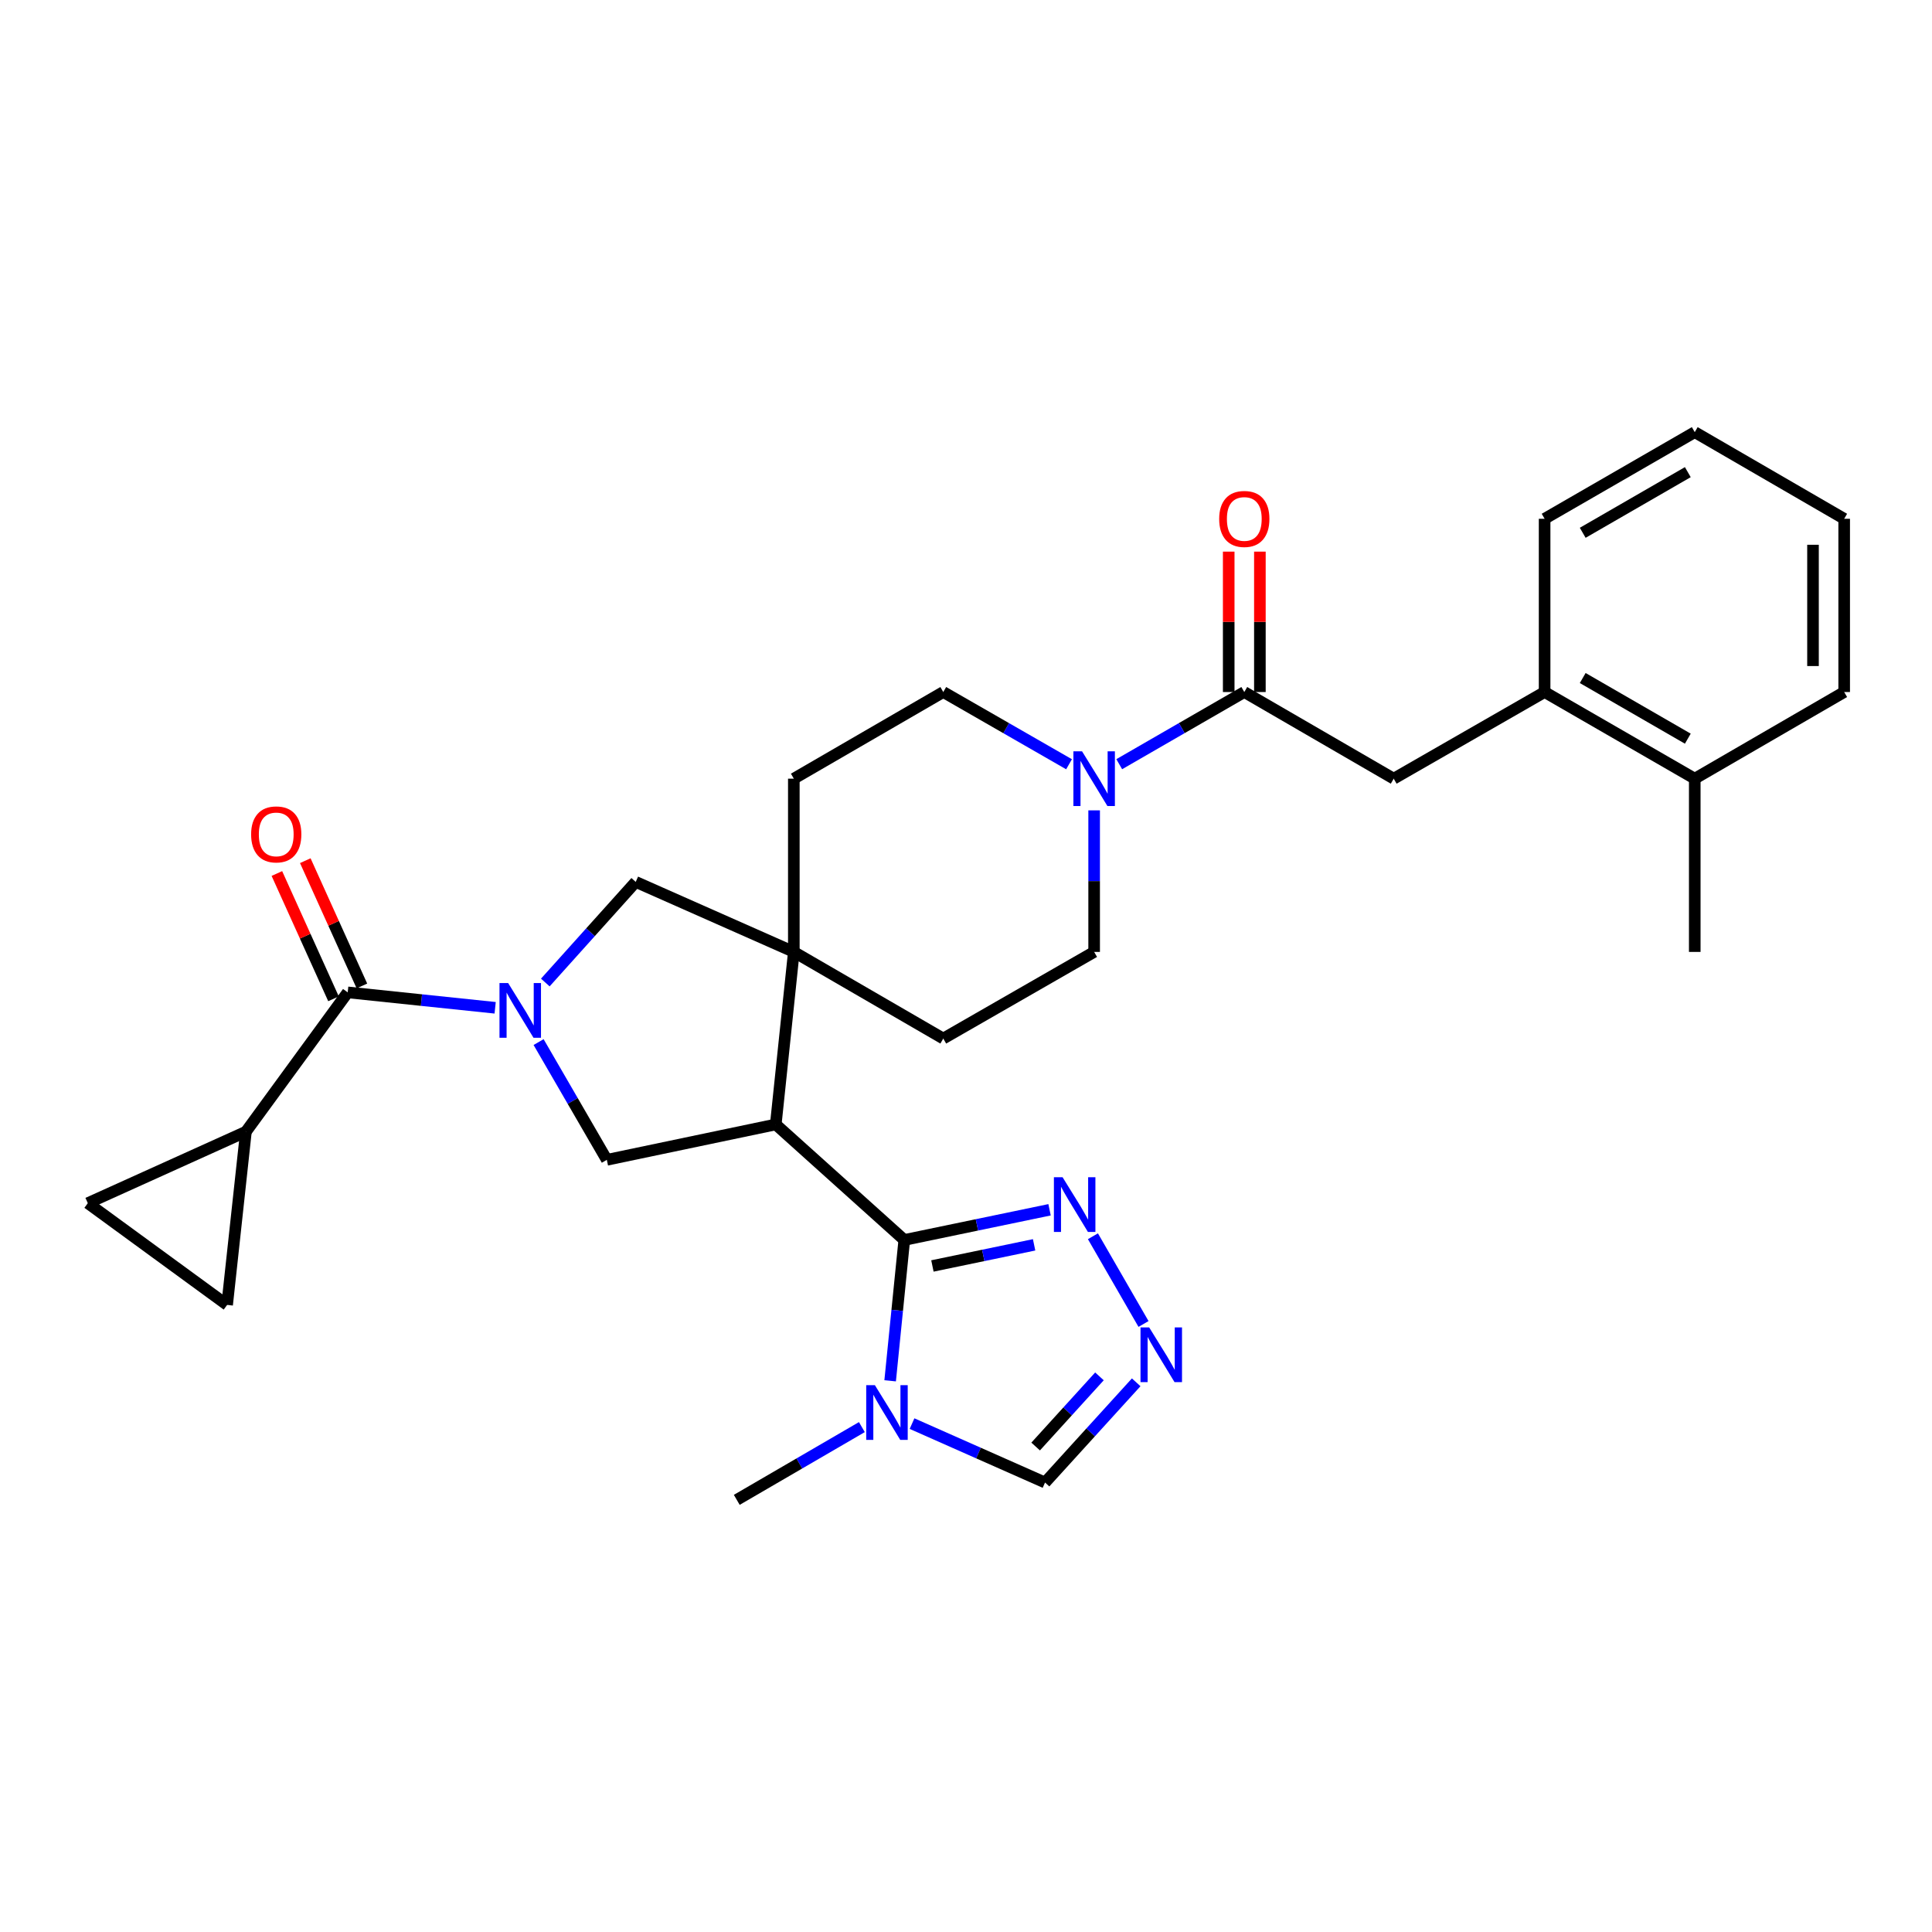 <?xml version='1.0' encoding='iso-8859-1'?>
<svg version='1.1' baseProfile='full'
              xmlns='http://www.w3.org/2000/svg'
                      xmlns:rdkit='http://www.rdkit.org/xml'
                      xmlns:xlink='http://www.w3.org/1999/xlink'
                  xml:space='preserve'
width='1000px' height='1000px' viewBox='0 0 1000 1000'>
<!-- END OF HEADER -->
<rect style='opacity:1.0;fill:#FFFFFF;stroke:none' width='1000' height='1000' x='0' y='0'> </rect>
<path class='bond-4' d='M 256.291,521.63 L 218.131,517.642' style='fill:none;fill-rule:evenodd;stroke:#0000FF;stroke-width:6px;stroke-linecap:butt;stroke-linejoin:miter;stroke-opacity:1' />
<path class='bond-4' d='M 218.131,517.642 L 179.971,513.654' style='fill:none;fill-rule:evenodd;stroke:#000000;stroke-width:6px;stroke-linecap:butt;stroke-linejoin:miter;stroke-opacity:1' />
<path class='bond-5' d='M 278.776,539.382 L 296.435,569.857' style='fill:none;fill-rule:evenodd;stroke:#0000FF;stroke-width:6px;stroke-linecap:butt;stroke-linejoin:miter;stroke-opacity:1' />
<path class='bond-5' d='M 296.435,569.857 L 314.094,600.332' style='fill:none;fill-rule:evenodd;stroke:#000000;stroke-width:6px;stroke-linecap:butt;stroke-linejoin:miter;stroke-opacity:1' />
<path class='bond-10' d='M 282.251,508.548 L 305.65,482.511' style='fill:none;fill-rule:evenodd;stroke:#0000FF;stroke-width:6px;stroke-linecap:butt;stroke-linejoin:miter;stroke-opacity:1' />
<path class='bond-10' d='M 305.65,482.511 L 329.048,456.473' style='fill:none;fill-rule:evenodd;stroke:#000000;stroke-width:6px;stroke-linecap:butt;stroke-linejoin:miter;stroke-opacity:1' />
<path class='bond-0' d='M 401.533,582.006 L 314.094,600.332' style='fill:none;fill-rule:evenodd;stroke:#000000;stroke-width:6px;stroke-linecap:butt;stroke-linejoin:miter;stroke-opacity:1' />
<path class='bond-1' d='M 401.533,582.006 L 468.056,641.806' style='fill:none;fill-rule:evenodd;stroke:#000000;stroke-width:6px;stroke-linecap:butt;stroke-linejoin:miter;stroke-opacity:1' />
<path class='bond-30' d='M 401.533,582.006 L 410.884,492.711' style='fill:none;fill-rule:evenodd;stroke:#000000;stroke-width:6px;stroke-linecap:butt;stroke-linejoin:miter;stroke-opacity:1' />
<path class='bond-3' d='M 468.056,641.806 L 464.397,678.256' style='fill:none;fill-rule:evenodd;stroke:#000000;stroke-width:6px;stroke-linecap:butt;stroke-linejoin:miter;stroke-opacity:1' />
<path class='bond-3' d='M 464.397,678.256 L 460.738,714.706' style='fill:none;fill-rule:evenodd;stroke:#0000FF;stroke-width:6px;stroke-linecap:butt;stroke-linejoin:miter;stroke-opacity:1' />
<path class='bond-6' d='M 468.056,641.806 L 505.652,633.993' style='fill:none;fill-rule:evenodd;stroke:#000000;stroke-width:6px;stroke-linecap:butt;stroke-linejoin:miter;stroke-opacity:1' />
<path class='bond-6' d='M 505.652,633.993 L 543.248,626.18' style='fill:none;fill-rule:evenodd;stroke:#0000FF;stroke-width:6px;stroke-linecap:butt;stroke-linejoin:miter;stroke-opacity:1' />
<path class='bond-6' d='M 482.618,655.262 L 508.936,649.793' style='fill:none;fill-rule:evenodd;stroke:#000000;stroke-width:6px;stroke-linecap:butt;stroke-linejoin:miter;stroke-opacity:1' />
<path class='bond-6' d='M 508.936,649.793 L 535.253,644.324' style='fill:none;fill-rule:evenodd;stroke:#0000FF;stroke-width:6px;stroke-linecap:butt;stroke-linejoin:miter;stroke-opacity:1' />
<path class='bond-2' d='M 410.884,492.711 L 329.048,456.473' style='fill:none;fill-rule:evenodd;stroke:#000000;stroke-width:6px;stroke-linecap:butt;stroke-linejoin:miter;stroke-opacity:1' />
<path class='bond-17' d='M 410.884,492.711 L 410.884,403.039' style='fill:none;fill-rule:evenodd;stroke:#000000;stroke-width:6px;stroke-linecap:butt;stroke-linejoin:miter;stroke-opacity:1' />
<path class='bond-18' d='M 410.884,492.711 L 488.237,537.556' style='fill:none;fill-rule:evenodd;stroke:#000000;stroke-width:6px;stroke-linecap:butt;stroke-linejoin:miter;stroke-opacity:1' />
<path class='bond-12' d='M 472.068,736.859 L 506.489,752.108' style='fill:none;fill-rule:evenodd;stroke:#0000FF;stroke-width:6px;stroke-linecap:butt;stroke-linejoin:miter;stroke-opacity:1' />
<path class='bond-12' d='M 506.489,752.108 L 540.909,767.357' style='fill:none;fill-rule:evenodd;stroke:#000000;stroke-width:6px;stroke-linecap:butt;stroke-linejoin:miter;stroke-opacity:1' />
<path class='bond-24' d='M 446.103,738.664 L 413.727,757.493' style='fill:none;fill-rule:evenodd;stroke:#0000FF;stroke-width:6px;stroke-linecap:butt;stroke-linejoin:miter;stroke-opacity:1' />
<path class='bond-24' d='M 413.727,757.493 L 381.352,776.322' style='fill:none;fill-rule:evenodd;stroke:#000000;stroke-width:6px;stroke-linecap:butt;stroke-linejoin:miter;stroke-opacity:1' />
<path class='bond-11' d='M 179.971,513.654 L 127.282,585.772' style='fill:none;fill-rule:evenodd;stroke:#000000;stroke-width:6px;stroke-linecap:butt;stroke-linejoin:miter;stroke-opacity:1' />
<path class='bond-21' d='M 187.324,510.331 L 172.671,477.907' style='fill:none;fill-rule:evenodd;stroke:#000000;stroke-width:6px;stroke-linecap:butt;stroke-linejoin:miter;stroke-opacity:1' />
<path class='bond-21' d='M 172.671,477.907 L 158.018,445.483' style='fill:none;fill-rule:evenodd;stroke:#FF0000;stroke-width:6px;stroke-linecap:butt;stroke-linejoin:miter;stroke-opacity:1' />
<path class='bond-21' d='M 172.618,516.977 L 157.965,484.553' style='fill:none;fill-rule:evenodd;stroke:#000000;stroke-width:6px;stroke-linecap:butt;stroke-linejoin:miter;stroke-opacity:1' />
<path class='bond-21' d='M 157.965,484.553 L 143.312,452.129' style='fill:none;fill-rule:evenodd;stroke:#FF0000;stroke-width:6px;stroke-linecap:butt;stroke-linejoin:miter;stroke-opacity:1' />
<path class='bond-7' d='M 565.699,639.884 L 591.881,685.289' style='fill:none;fill-rule:evenodd;stroke:#0000FF;stroke-width:6px;stroke-linecap:butt;stroke-linejoin:miter;stroke-opacity:1' />
<path class='bond-33' d='M 588.092,715.484 L 564.5,741.421' style='fill:none;fill-rule:evenodd;stroke:#0000FF;stroke-width:6px;stroke-linecap:butt;stroke-linejoin:miter;stroke-opacity:1' />
<path class='bond-33' d='M 564.5,741.421 L 540.909,767.357' style='fill:none;fill-rule:evenodd;stroke:#000000;stroke-width:6px;stroke-linecap:butt;stroke-linejoin:miter;stroke-opacity:1' />
<path class='bond-33' d='M 569.076,712.406 L 552.562,730.562' style='fill:none;fill-rule:evenodd;stroke:#0000FF;stroke-width:6px;stroke-linecap:butt;stroke-linejoin:miter;stroke-opacity:1' />
<path class='bond-33' d='M 552.562,730.562 L 536.048,748.717' style='fill:none;fill-rule:evenodd;stroke:#000000;stroke-width:6px;stroke-linecap:butt;stroke-linejoin:miter;stroke-opacity:1' />
<path class='bond-8' d='M 644.047,358.194 L 611.678,376.871' style='fill:none;fill-rule:evenodd;stroke:#000000;stroke-width:6px;stroke-linecap:butt;stroke-linejoin:miter;stroke-opacity:1' />
<path class='bond-8' d='M 611.678,376.871 L 579.309,395.548' style='fill:none;fill-rule:evenodd;stroke:#0000FF;stroke-width:6px;stroke-linecap:butt;stroke-linejoin:miter;stroke-opacity:1' />
<path class='bond-15' d='M 644.047,358.194 L 721.382,403.039' style='fill:none;fill-rule:evenodd;stroke:#000000;stroke-width:6px;stroke-linecap:butt;stroke-linejoin:miter;stroke-opacity:1' />
<path class='bond-22' d='M 652.116,358.194 L 652.116,321.859' style='fill:none;fill-rule:evenodd;stroke:#000000;stroke-width:6px;stroke-linecap:butt;stroke-linejoin:miter;stroke-opacity:1' />
<path class='bond-22' d='M 652.116,321.859 L 652.116,285.524' style='fill:none;fill-rule:evenodd;stroke:#FF0000;stroke-width:6px;stroke-linecap:butt;stroke-linejoin:miter;stroke-opacity:1' />
<path class='bond-22' d='M 635.978,358.194 L 635.978,321.859' style='fill:none;fill-rule:evenodd;stroke:#000000;stroke-width:6px;stroke-linecap:butt;stroke-linejoin:miter;stroke-opacity:1' />
<path class='bond-22' d='M 635.978,321.859 L 635.978,285.524' style='fill:none;fill-rule:evenodd;stroke:#FF0000;stroke-width:6px;stroke-linecap:butt;stroke-linejoin:miter;stroke-opacity:1' />
<path class='bond-9' d='M 566.326,419.441 L 566.326,456.076' style='fill:none;fill-rule:evenodd;stroke:#0000FF;stroke-width:6px;stroke-linecap:butt;stroke-linejoin:miter;stroke-opacity:1' />
<path class='bond-9' d='M 566.326,456.076 L 566.326,492.711' style='fill:none;fill-rule:evenodd;stroke:#000000;stroke-width:6px;stroke-linecap:butt;stroke-linejoin:miter;stroke-opacity:1' />
<path class='bond-32' d='M 553.335,395.579 L 520.786,376.887' style='fill:none;fill-rule:evenodd;stroke:#0000FF;stroke-width:6px;stroke-linecap:butt;stroke-linejoin:miter;stroke-opacity:1' />
<path class='bond-32' d='M 520.786,376.887 L 488.237,358.194' style='fill:none;fill-rule:evenodd;stroke:#000000;stroke-width:6px;stroke-linecap:butt;stroke-linejoin:miter;stroke-opacity:1' />
<path class='bond-13' d='M 127.282,585.772 L 45.455,622.754' style='fill:none;fill-rule:evenodd;stroke:#000000;stroke-width:6px;stroke-linecap:butt;stroke-linejoin:miter;stroke-opacity:1' />
<path class='bond-14' d='M 127.282,585.772 L 117.554,675.426' style='fill:none;fill-rule:evenodd;stroke:#000000;stroke-width:6px;stroke-linecap:butt;stroke-linejoin:miter;stroke-opacity:1' />
<path class='bond-31' d='M 45.455,622.754 L 117.554,675.426' style='fill:none;fill-rule:evenodd;stroke:#000000;stroke-width:6px;stroke-linecap:butt;stroke-linejoin:miter;stroke-opacity:1' />
<path class='bond-16' d='M 721.382,403.039 L 799.489,358.194' style='fill:none;fill-rule:evenodd;stroke:#000000;stroke-width:6px;stroke-linecap:butt;stroke-linejoin:miter;stroke-opacity:1' />
<path class='bond-23' d='M 799.489,358.194 L 877.201,403.039' style='fill:none;fill-rule:evenodd;stroke:#000000;stroke-width:6px;stroke-linecap:butt;stroke-linejoin:miter;stroke-opacity:1' />
<path class='bond-23' d='M 819.212,350.944 L 873.61,382.335' style='fill:none;fill-rule:evenodd;stroke:#000000;stroke-width:6px;stroke-linecap:butt;stroke-linejoin:miter;stroke-opacity:1' />
<path class='bond-25' d='M 799.489,358.194 L 799.489,268.523' style='fill:none;fill-rule:evenodd;stroke:#000000;stroke-width:6px;stroke-linecap:butt;stroke-linejoin:miter;stroke-opacity:1' />
<path class='bond-20' d='M 410.884,403.039 L 488.237,358.194' style='fill:none;fill-rule:evenodd;stroke:#000000;stroke-width:6px;stroke-linecap:butt;stroke-linejoin:miter;stroke-opacity:1' />
<path class='bond-19' d='M 488.237,537.556 L 566.326,492.711' style='fill:none;fill-rule:evenodd;stroke:#000000;stroke-width:6px;stroke-linecap:butt;stroke-linejoin:miter;stroke-opacity:1' />
<path class='bond-26' d='M 877.201,403.039 L 877.201,492.711' style='fill:none;fill-rule:evenodd;stroke:#000000;stroke-width:6px;stroke-linecap:butt;stroke-linejoin:miter;stroke-opacity:1' />
<path class='bond-27' d='M 877.201,403.039 L 954.545,358.194' style='fill:none;fill-rule:evenodd;stroke:#000000;stroke-width:6px;stroke-linecap:butt;stroke-linejoin:miter;stroke-opacity:1' />
<path class='bond-28' d='M 799.489,268.523 L 877.201,223.678' style='fill:none;fill-rule:evenodd;stroke:#000000;stroke-width:6px;stroke-linecap:butt;stroke-linejoin:miter;stroke-opacity:1' />
<path class='bond-28' d='M 819.212,275.773 L 873.61,244.382' style='fill:none;fill-rule:evenodd;stroke:#000000;stroke-width:6px;stroke-linecap:butt;stroke-linejoin:miter;stroke-opacity:1' />
<path class='bond-34' d='M 954.545,358.194 L 954.545,268.523' style='fill:none;fill-rule:evenodd;stroke:#000000;stroke-width:6px;stroke-linecap:butt;stroke-linejoin:miter;stroke-opacity:1' />
<path class='bond-34' d='M 938.408,344.744 L 938.408,281.973' style='fill:none;fill-rule:evenodd;stroke:#000000;stroke-width:6px;stroke-linecap:butt;stroke-linejoin:miter;stroke-opacity:1' />
<path class='bond-29' d='M 877.201,223.678 L 954.545,268.523' style='fill:none;fill-rule:evenodd;stroke:#000000;stroke-width:6px;stroke-linecap:butt;stroke-linejoin:miter;stroke-opacity:1' />
<path  class='atom-0' d='M 263.016 508.827
L 272.296 523.827
Q 273.216 525.307, 274.696 527.987
Q 276.176 530.667, 276.256 530.827
L 276.256 508.827
L 280.016 508.827
L 280.016 537.147
L 276.136 537.147
L 266.176 520.747
Q 265.016 518.827, 263.776 516.627
Q 262.576 514.427, 262.216 513.747
L 262.216 537.147
L 258.536 537.147
L 258.536 508.827
L 263.016 508.827
' fill='#0000FF'/>
<path  class='atom-4' d='M 452.831 716.95
L 462.111 731.95
Q 463.031 733.43, 464.511 736.11
Q 465.991 738.79, 466.071 738.95
L 466.071 716.95
L 469.831 716.95
L 469.831 745.27
L 465.951 745.27
L 455.991 728.87
Q 454.831 726.95, 453.591 724.75
Q 452.391 722.55, 452.031 721.87
L 452.031 745.27
L 448.351 745.27
L 448.351 716.95
L 452.831 716.95
' fill='#0000FF'/>
<path  class='atom-7' d='M 549.98 609.32
L 559.26 624.32
Q 560.18 625.8, 561.66 628.48
Q 563.14 631.16, 563.22 631.32
L 563.22 609.32
L 566.98 609.32
L 566.98 637.64
L 563.1 637.64
L 553.14 621.24
Q 551.98 619.32, 550.74 617.12
Q 549.54 614.92, 549.18 614.24
L 549.18 637.64
L 545.5 637.64
L 545.5 609.32
L 549.98 609.32
' fill='#0000FF'/>
<path  class='atom-8' d='M 594.807 687.059
L 604.087 702.059
Q 605.007 703.539, 606.487 706.219
Q 607.967 708.899, 608.047 709.059
L 608.047 687.059
L 611.807 687.059
L 611.807 715.379
L 607.927 715.379
L 597.967 698.979
Q 596.807 697.059, 595.567 694.859
Q 594.367 692.659, 594.007 691.979
L 594.007 715.379
L 590.327 715.379
L 590.327 687.059
L 594.807 687.059
' fill='#0000FF'/>
<path  class='atom-10' d='M 560.066 388.879
L 569.346 403.879
Q 570.266 405.359, 571.746 408.039
Q 573.226 410.719, 573.306 410.879
L 573.306 388.879
L 577.066 388.879
L 577.066 417.199
L 573.186 417.199
L 563.226 400.799
Q 562.066 398.879, 560.826 396.679
Q 559.626 394.479, 559.266 393.799
L 559.266 417.199
L 555.586 417.199
L 555.586 388.879
L 560.066 388.879
' fill='#0000FF'/>
<path  class='atom-22' d='M 129.98 431.88
Q 129.98 425.08, 133.34 421.28
Q 136.7 417.48, 142.98 417.48
Q 149.26 417.48, 152.62 421.28
Q 155.98 425.08, 155.98 431.88
Q 155.98 438.76, 152.58 442.68
Q 149.18 446.56, 142.98 446.56
Q 136.74 446.56, 133.34 442.68
Q 129.98 438.8, 129.98 431.88
M 142.98 443.36
Q 147.3 443.36, 149.62 440.48
Q 151.98 437.56, 151.98 431.88
Q 151.98 426.32, 149.62 423.52
Q 147.3 420.68, 142.98 420.68
Q 138.66 420.68, 136.3 423.48
Q 133.98 426.28, 133.98 431.88
Q 133.98 437.6, 136.3 440.48
Q 138.66 443.36, 142.98 443.36
' fill='#FF0000'/>
<path  class='atom-23' d='M 631.047 268.603
Q 631.047 261.803, 634.407 258.003
Q 637.767 254.203, 644.047 254.203
Q 650.327 254.203, 653.687 258.003
Q 657.047 261.803, 657.047 268.603
Q 657.047 275.483, 653.647 279.403
Q 650.247 283.283, 644.047 283.283
Q 637.807 283.283, 634.407 279.403
Q 631.047 275.523, 631.047 268.603
M 644.047 280.083
Q 648.367 280.083, 650.687 277.203
Q 653.047 274.283, 653.047 268.603
Q 653.047 263.043, 650.687 260.243
Q 648.367 257.403, 644.047 257.403
Q 639.727 257.403, 637.367 260.203
Q 635.047 263.003, 635.047 268.603
Q 635.047 274.323, 637.367 277.203
Q 639.727 280.083, 644.047 280.083
' fill='#FF0000'/>
</svg>
